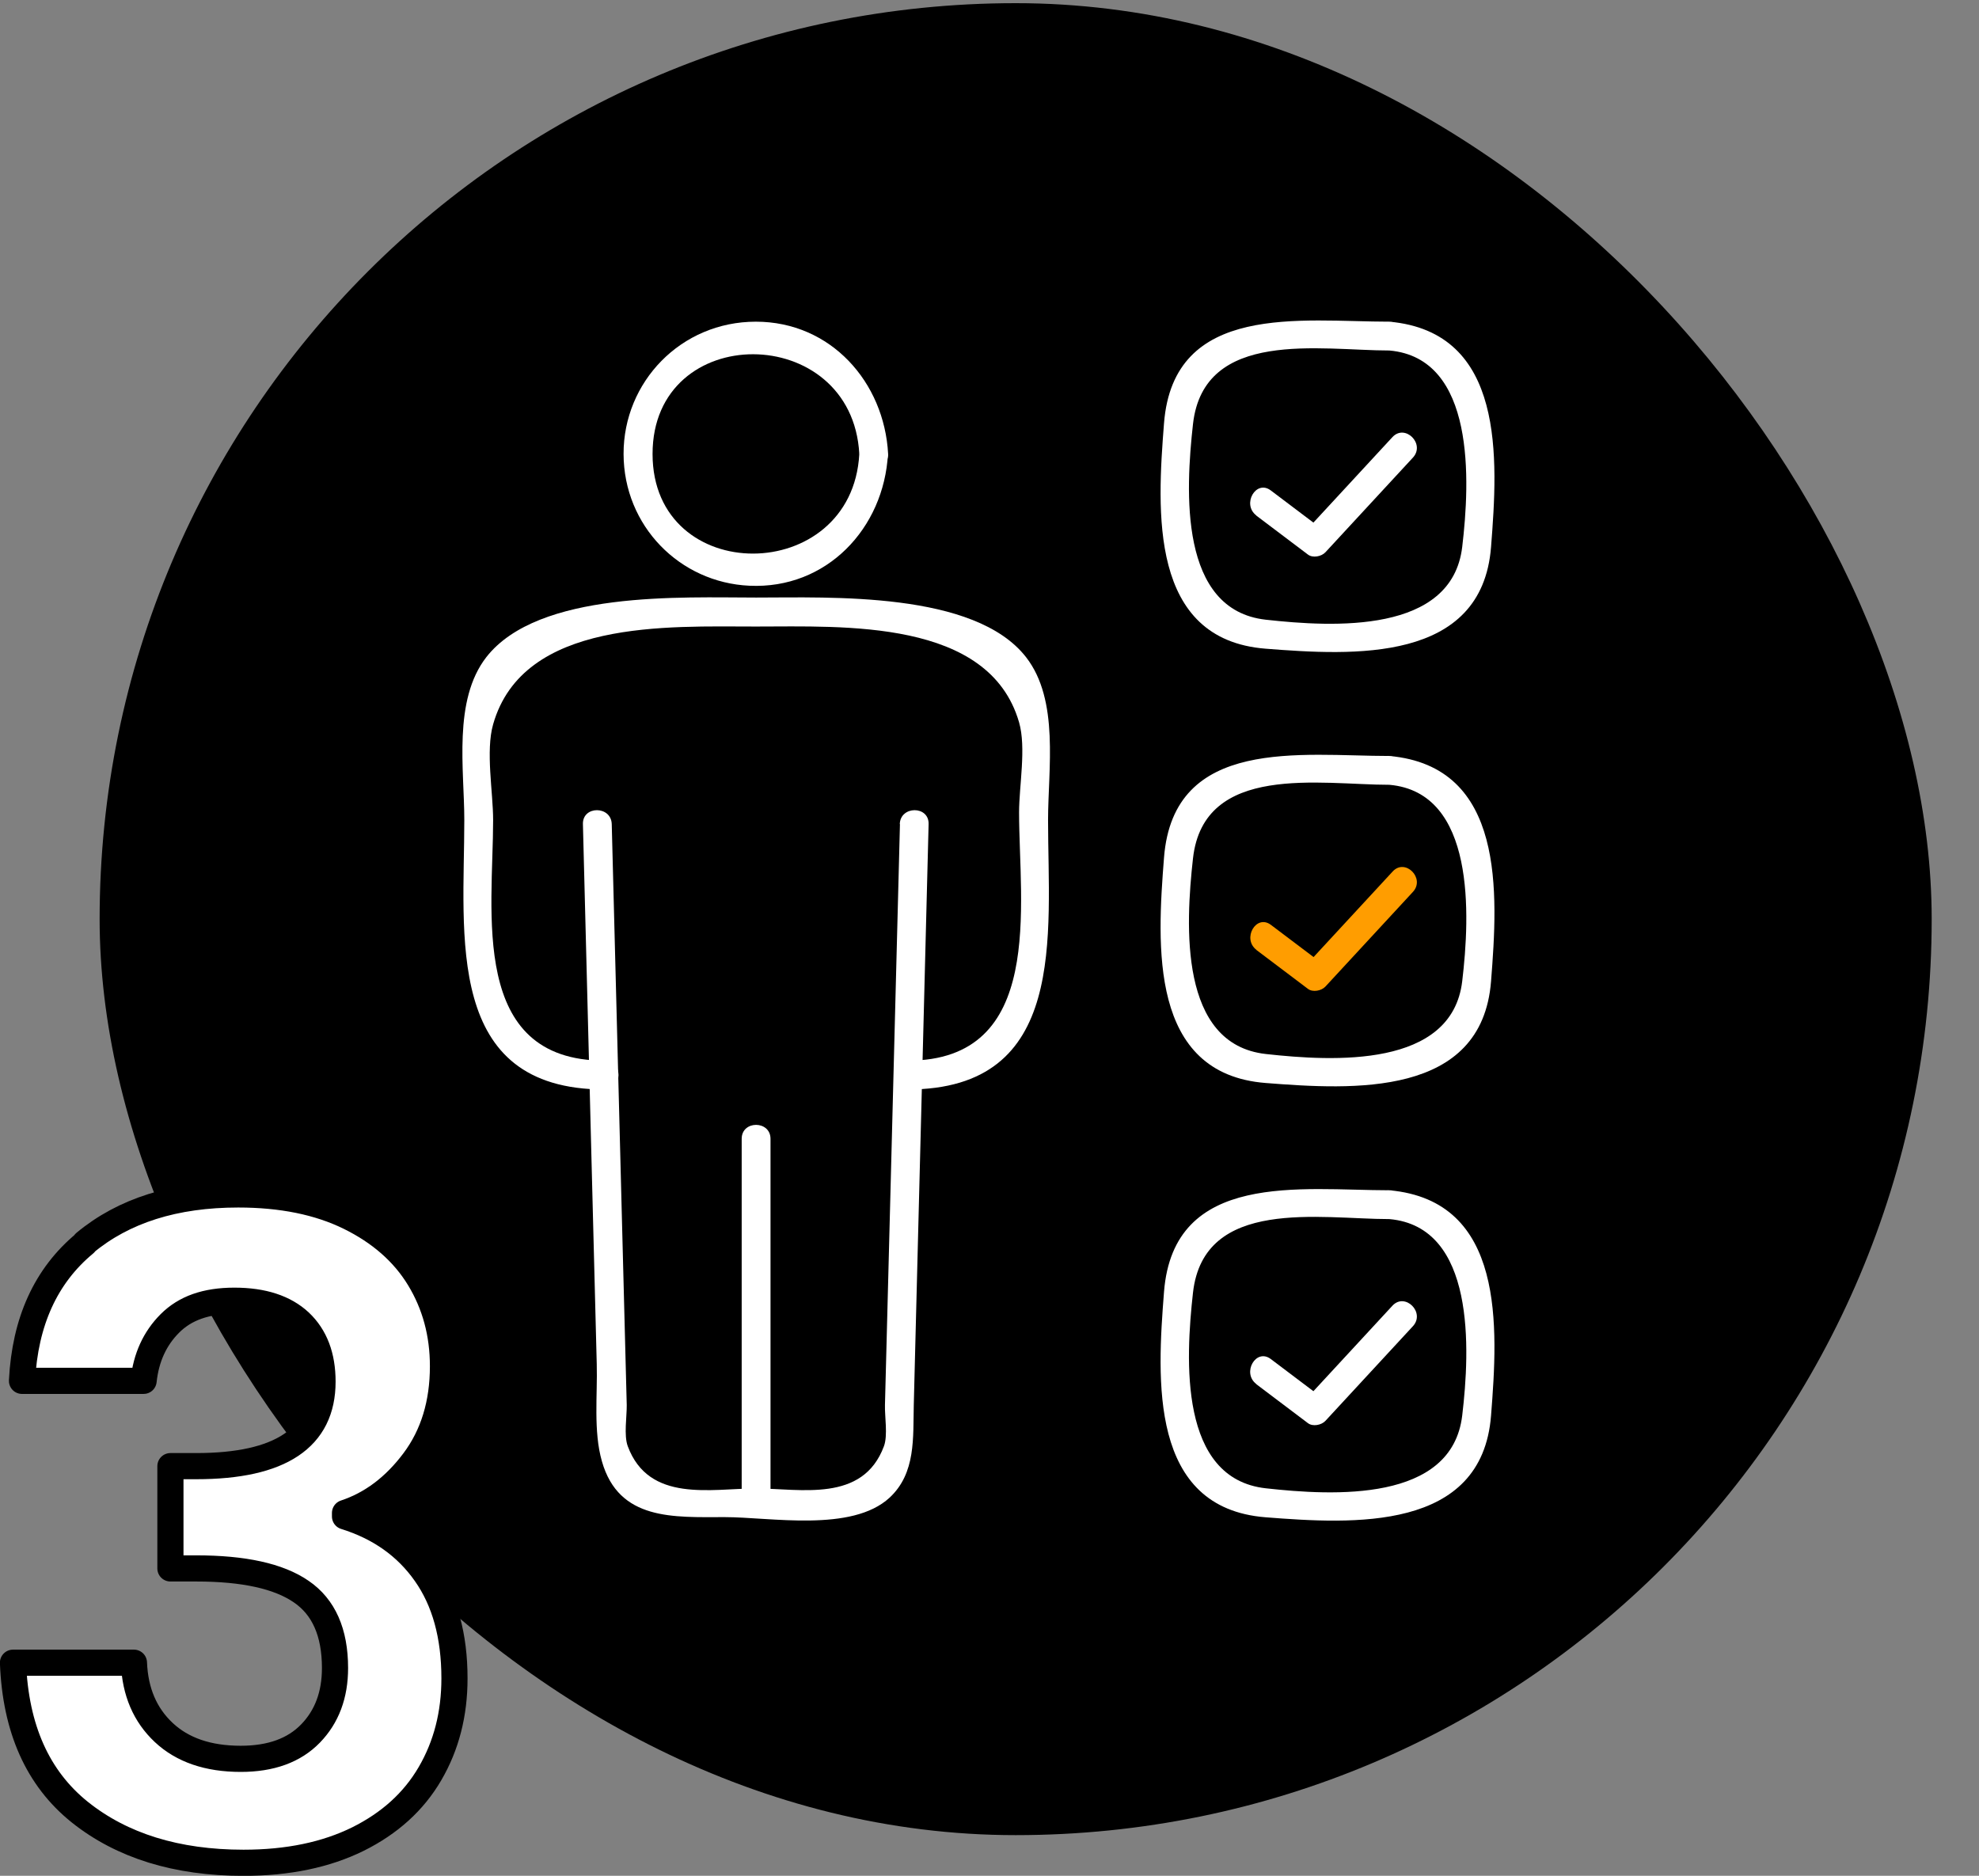 <svg xmlns="http://www.w3.org/2000/svg" width="118.79" height="112.6" viewBox="0 0 118.79 112.6">
    <rect x="0" y="0" width="118.79" height="112.6" fill="#808080" stroke="none"/>
    <rect x="5.98" y=".19" width="109.97" height="109.97" rx="54.99" ry="54.99"/>
    <path d="M54.02,49.47c-.19,7.37-.38,14.74-.57,22.11l-.33,12.76c-.02.68.18,1.82-.06,2.47-1.27,3.42-5.02,2.54-7.69,2.54s-6.42.88-7.69-2.54c-.24-.65-.05-1.79-.06-2.47l-.33-12.76c-.19-7.37-.38-14.74-.57-22.11-.03-1.11-1.76-1.12-1.73,0,.16,6.39.33,12.78.49,19.17l.34,13.25c.05,1.85-.21,4.02.31,5.83,1.02,3.58,4.32,3.35,7.37,3.35,2.74,0,7.63.93,9.9-1.17,1.59-1.48,1.4-3.61,1.45-5.57l.3-11.79c.2-7.69.39-15.38.59-23.07.03-1.12-1.7-1.11-1.73,0h0Z" style="fill:#fff"/>
    <path d="M54.48,65.4c9.65,0,8.43-9.27,8.43-16.18,0-3.04.69-7.19-1.32-9.77-3.09-3.97-11.77-3.58-16.2-3.58s-13.07-.43-16.2,3.58c-2.01,2.59-1.32,6.74-1.32,9.77,0,6.9-1.25,16.18,8.42,16.18,1.11,0,1.12-1.73,0-1.73-8.16,0-6.69-8.95-6.69-14.44,0-1.68-.46-4.14,0-5.75,1.8-6.32,10.51-5.87,15.78-5.87s13.99-.47,15.79,5.75c.44,1.52,0,3.83,0,5.4,0,5.56,1.59,14.91-6.69,14.91-1.11,0-1.12,1.73,0,1.73h0Z" style="fill:#fff"/>
    <path d="M51.58,27.25c-.43,7.94-12.41,8.01-12.41,0s11.98-7.95,12.41,0c.06,1.11,1.79,1.12,1.73,0-.23-4.31-3.44-7.94-7.94-7.94s-7.95,3.62-7.94,7.94,3.37,7.72,7.55,7.91c4.64.22,8.08-3.45,8.32-7.91.06-1.11-1.67-1.11-1.73,0Z" style="fill:#fff"/>
    <path d="M46.25,90.21v-21.85c0-1.11-1.73-1.12-1.73,0v21.85c0,1.11,1.73,1.12,1.73,0h0Z" style="fill:#fff"/>
    <path d="M75.41,30.95c1.03.78,2.07,1.56,3.1,2.34.29.22.81.12,1.05-.14,1.75-1.89,3.5-3.79,5.25-5.68.76-.82-.47-2.05-1.23-1.23-1.75,1.89-3.5,3.79-5.25,5.68l1.05-.14c-1.03-.78-2.07-1.56-3.1-2.34-.89-.67-1.75.83-.87,1.5h0Z" style="fill:#fff"/>
    <path d="M83.4,19.31c-5.29,0-12.96-1.19-13.53,6.1-.41,5.25-.91,12.98,6.1,13.53,5.24.41,12.98.87,13.53-6.1.42-5.32.87-12.9-6.1-13.53-1.11-.1-1.1,1.63,0,1.73,5.18.46,4.84,7.84,4.37,11.79-.62,5.22-7.73,4.82-11.79,4.37-5.21-.58-4.82-7.72-4.37-11.75.65-5.74,7.65-4.41,11.79-4.41,1.11,0,1.12-1.73,0-1.73Z" style="fill:#fff"/>
    <path d="M75.41,57.02c1.03.78,2.07,1.56,3.1,2.34.29.22.81.12,1.05-.14,1.75-1.89,3.5-3.79,5.25-5.68.76-.82-.47-2.05-1.22-1.22-1.75,1.89-3.5,3.79-5.25,5.68l1.05-.14c-1.03-.78-2.07-1.56-3.1-2.34-.89-.67-1.75.83-.87,1.5h0Z" style="fill:#ff9d00"/>
    <path d="M83.4,45.38c-5.29,0-12.96-1.19-13.53,6.1-.41,5.25-.91,12.98,6.1,13.53,5.24.41,12.98.87,13.53-6.1.42-5.32.87-12.9-6.1-13.53-1.11-.1-1.1,1.63,0,1.73,5.18.46,4.84,7.84,4.37,11.79-.62,5.22-7.73,4.82-11.79,4.37-5.21-.58-4.82-7.72-4.37-11.75.65-5.74,7.65-4.41,11.79-4.41,1.11,0,1.12-1.73,0-1.73Z" style="fill:#fff"/>
    <path d="M75.41,83.09c1.03.78,2.07,1.56,3.1,2.34.29.22.81.12,1.05-.14,1.75-1.89,3.5-3.79,5.25-5.68.76-.82-.47-2.05-1.23-1.23-1.75,1.89-3.5,3.79-5.25,5.68l1.05-.14c-1.03-.78-2.07-1.56-3.1-2.34-.89-.67-1.75.83-.87,1.5h0Z" style="fill:#fff"/>
    <path d="M83.4,71.45c-5.29,0-12.96-1.19-13.53,6.1-.41,5.25-.91,12.98,6.1,13.53,5.24.41,12.98.87,13.53-6.1.42-5.32.87-12.9-6.1-13.53-1.11-.1-1.1,1.63,0,1.73,5.18.46,4.84,7.84,4.37,11.79-.62,5.22-7.73,4.82-11.79,4.37-5.21-.58-4.82-7.72-4.37-11.75.65-5.74,7.65-4.41,11.79-4.41,1.11,0,1.12-1.73,0-1.73Z" style="fill:#fff"/>
    <path d="M5.09,74.61c2.33-1.94,5.4-2.91,9.21-2.91,2.6,0,4.83.45,6.68,1.36,1.85.91,3.25,2.14,4.19,3.69.94,1.55,1.42,3.3,1.42,5.26,0,2.24-.58,4.14-1.74,5.69-1.16,1.55-2.54,2.59-4.14,3.12v.21c2.06.64,3.68,1.78,4.83,3.42,1.16,1.64,1.74,3.74,1.74,6.3,0,2.14-.49,4.04-1.47,5.72s-2.42,2.98-4.33,3.93c-1.91.94-4.19,1.42-6.86,1.42-4.02,0-7.3-1.02-9.83-3.04-2.53-2.03-3.86-5.02-4.01-8.97h7.26c.07,1.75.67,3.14,1.79,4.19,1.12,1.05,2.66,1.58,4.62,1.58,1.82,0,3.21-.51,4.19-1.52.98-1.01,1.47-2.32,1.47-3.93,0-2.14-.68-3.67-2.03-4.59-1.35-.93-3.45-1.39-6.3-1.39h-1.55v-6.14h1.55c5.06,0,7.58-1.69,7.58-5.07,0-1.53-.45-2.72-1.36-3.58-.91-.85-2.22-1.28-3.93-1.28s-2.96.45-3.87,1.36-1.43,2.06-1.58,3.45H1.32c.18-3.56,1.43-6.31,3.77-8.25Z" style="fill:#fff;stroke:#000;stroke-linecap:round;stroke-linejoin:round;stroke-width:1.57px"/>
    <rect x=".79" width="118" height="112" style="fill:none"/>
</svg>
